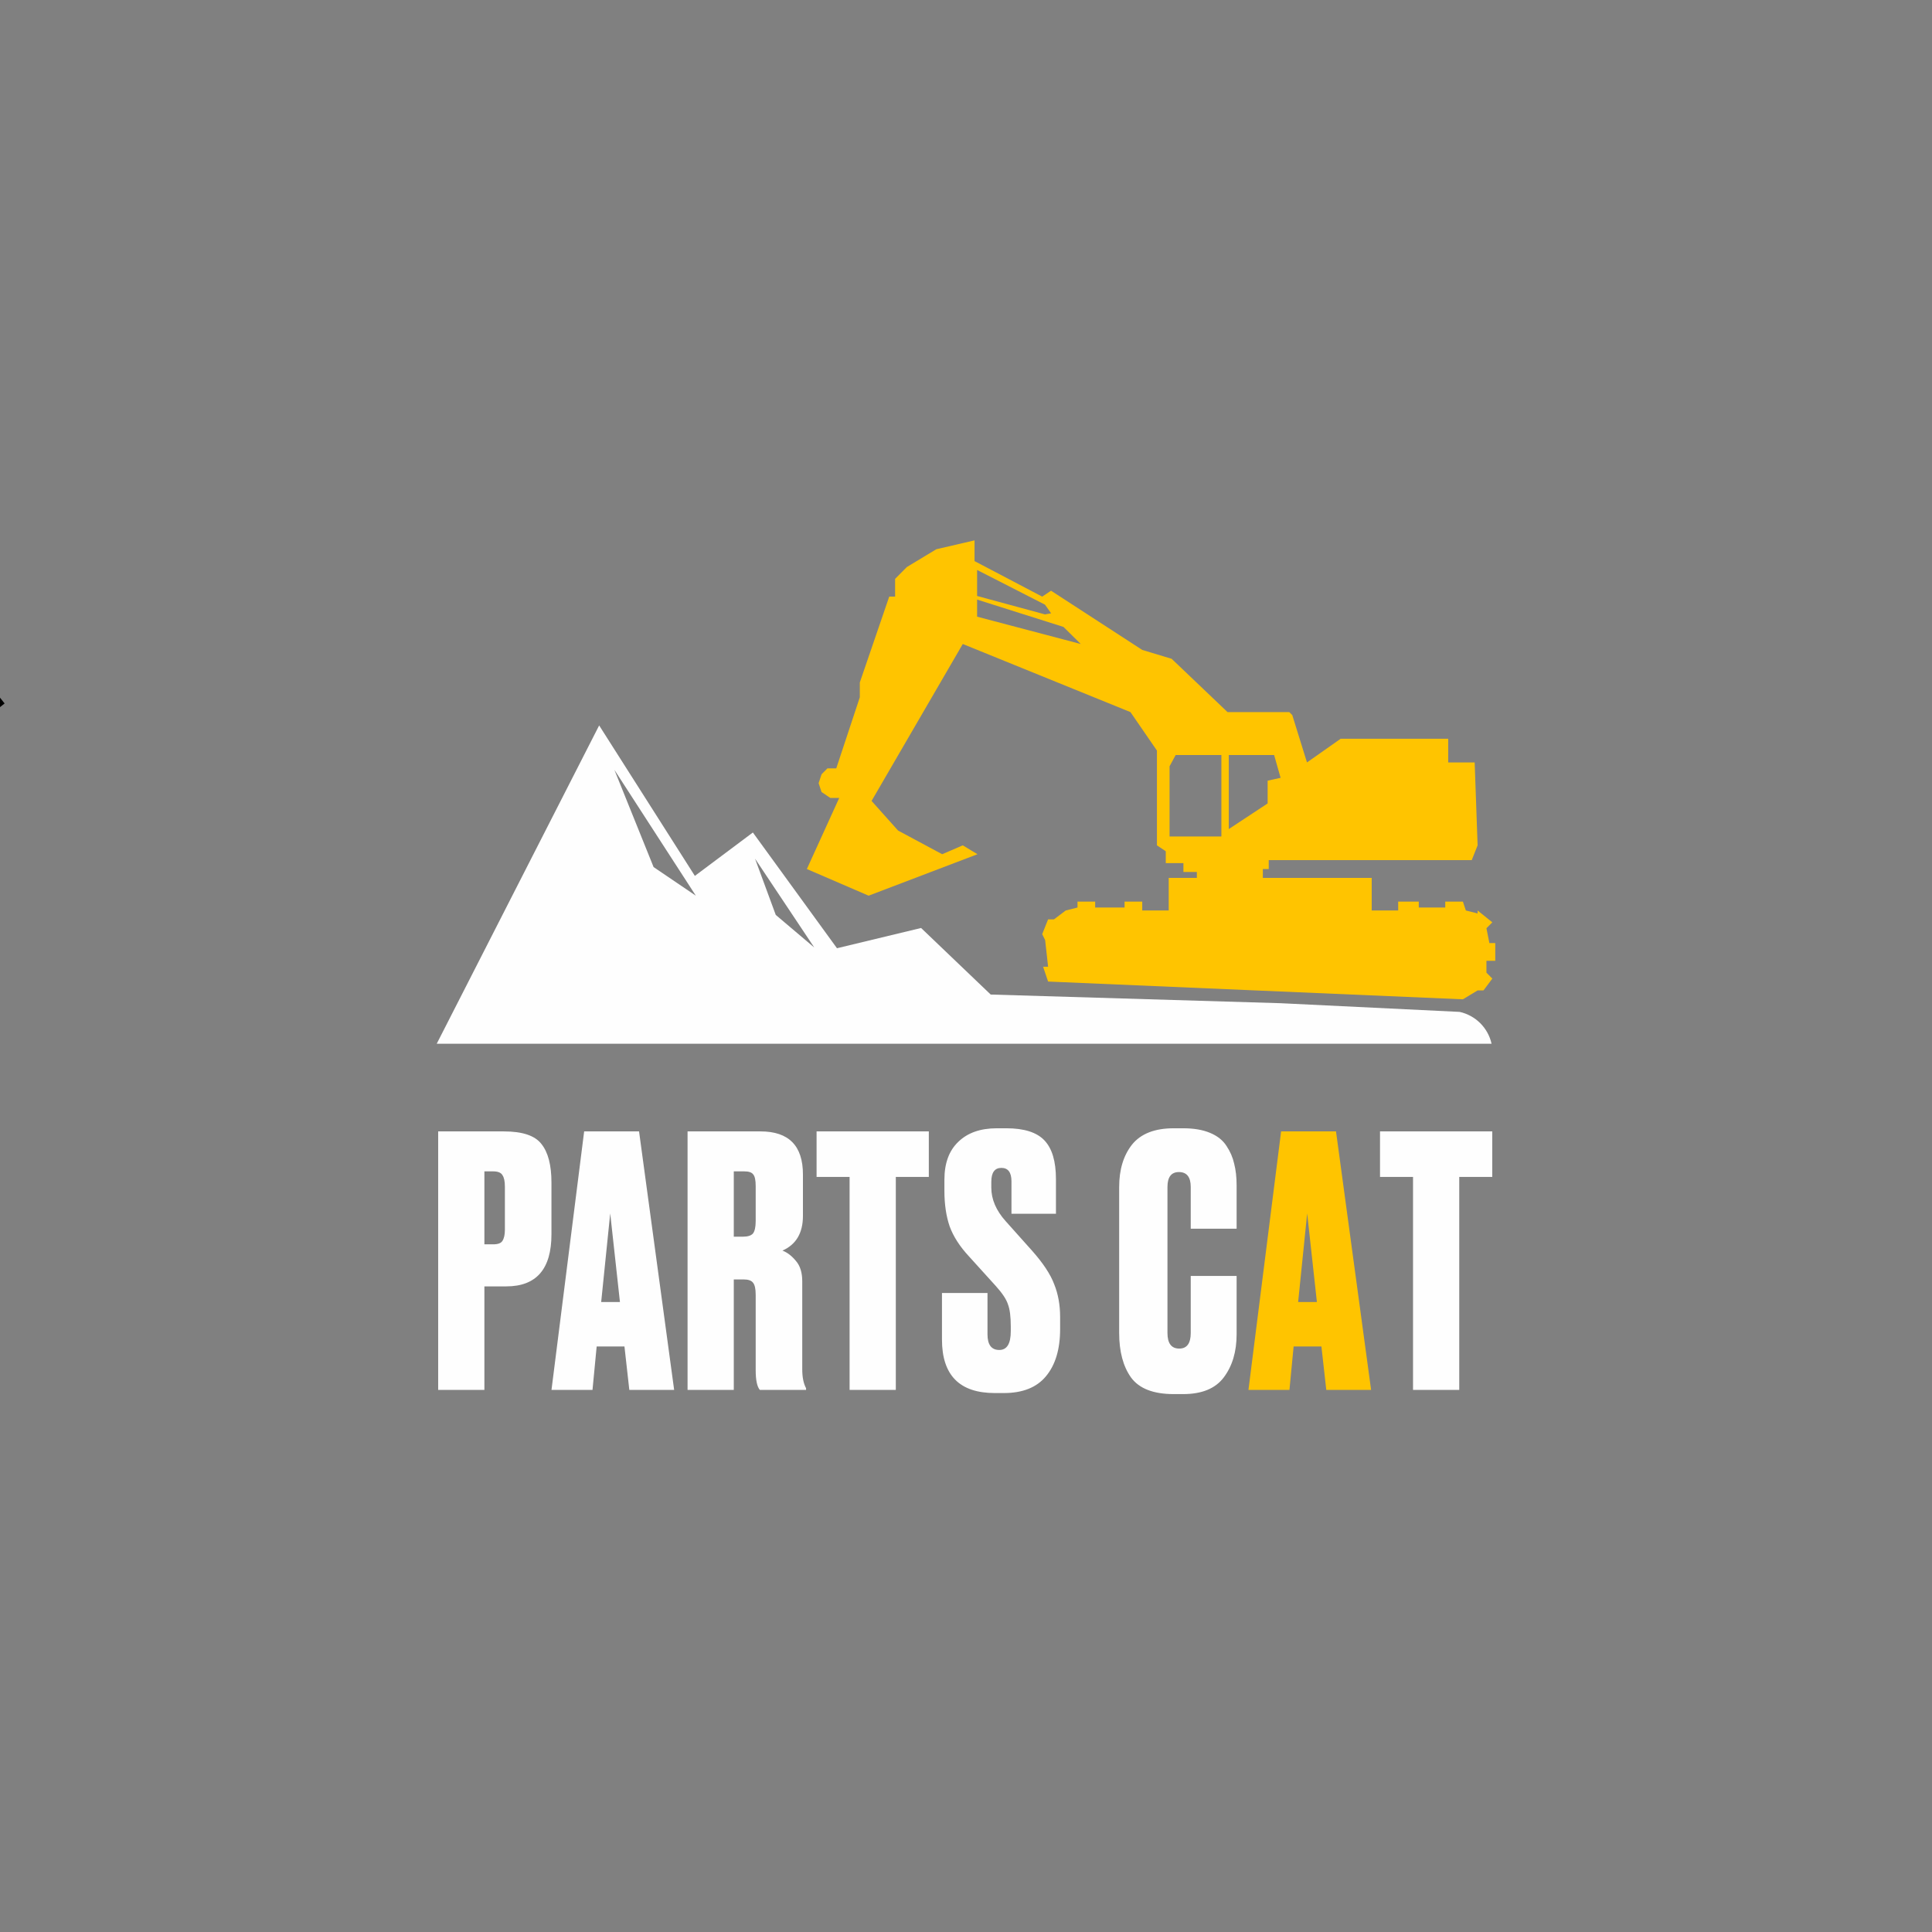 <?xml version="1.0" encoding="UTF-8"?> <svg xmlns="http://www.w3.org/2000/svg" width="261" height="261" viewBox="0 0 261 261" fill="none"><rect x="0" y="0" width="261" height="261" fill="#808080" stroke="none"/> <g clip-path="url(#clip0_119_16)"> <path d="M68.395 173.781H65.438V187.77H59.194V152.845H68.067C70.57 152.845 72.26 153.408 73.136 154.535C74.044 155.661 74.498 157.398 74.498 159.745V166.74C74.498 171.434 72.463 173.781 68.395 173.781ZM65.438 158.243V168.101H66.611C67.268 168.101 67.691 167.944 67.879 167.631C68.098 167.287 68.207 166.786 68.207 166.129V160.308C68.207 159.588 68.098 159.072 67.879 158.759C67.691 158.415 67.268 158.243 66.611 158.243H65.438ZM85.017 187.77L84.36 181.902H80.605L80.042 187.77H74.502L78.915 152.845H86.332L91.073 187.77H85.017ZM82.436 163.923L81.215 175.893H83.75L82.436 163.923ZM99.13 158.243V167.068H100.351C101.008 167.068 101.461 166.927 101.712 166.646C101.962 166.333 102.088 165.77 102.088 164.956V160.215C102.088 159.432 101.978 158.916 101.759 158.665C101.571 158.384 101.164 158.243 100.538 158.243H99.13ZM99.13 172.842V187.77H92.886V152.845H102.745C106.562 152.845 108.472 154.785 108.472 158.665V164.252C108.472 166.568 107.548 168.132 105.702 168.946C106.359 169.197 106.97 169.666 107.533 170.354C108.096 171.011 108.378 171.919 108.378 173.077V184.953C108.378 186.049 108.55 186.909 108.894 187.535V187.77H102.651C102.275 187.331 102.088 186.439 102.088 185.094V174.908C102.088 174.094 101.962 173.546 101.712 173.265C101.492 172.983 101.07 172.842 100.445 172.842H99.13ZM110.315 152.845H125.477V158.994H121.018V187.77H114.774V158.994H110.315V152.845ZM134.671 152.422H135.939C138.349 152.422 140.07 152.969 141.102 154.065C142.135 155.161 142.651 156.898 142.651 159.276V163.97H136.643V159.604C136.643 158.384 136.189 157.774 135.281 157.774C134.374 157.774 133.92 158.4 133.92 159.651V160.449C133.92 162.014 134.561 163.516 135.845 164.956L139.412 168.946C140.915 170.636 141.916 172.154 142.417 173.499C142.949 174.814 143.215 176.285 143.215 177.912V179.555C143.215 182.278 142.574 184.406 141.29 185.939C140.039 187.441 138.145 188.192 135.61 188.192H134.39C129.632 188.192 127.254 185.782 127.254 180.963V174.673H133.404V180.259C133.404 181.667 133.936 182.371 135 182.371C136.033 182.371 136.549 181.526 136.549 179.837V179.179C136.549 177.865 136.424 176.879 136.173 176.222C135.955 175.534 135.406 174.704 134.53 173.734L130.916 169.744C129.664 168.399 128.787 167.037 128.287 165.66C127.818 164.283 127.583 162.687 127.583 160.872V159.37C127.583 157.147 128.209 155.442 129.461 154.253C130.712 153.032 132.449 152.422 134.671 152.422ZM160.861 180.071V172.373H167.058V180.259C167.058 182.606 166.478 184.547 165.321 186.08C164.194 187.582 162.364 188.333 159.829 188.333H158.561C155.807 188.333 153.882 187.582 152.787 186.08C151.723 184.578 151.191 182.575 151.191 180.071V160.355C151.191 158.008 151.77 156.1 152.928 154.628C154.117 153.157 155.994 152.422 158.561 152.422H159.829C161.268 152.422 162.472 152.626 163.443 153.032C164.444 153.439 165.195 154.034 165.696 154.816C166.197 155.567 166.541 156.365 166.729 157.21C166.948 158.055 167.058 159.025 167.058 160.121V165.988H160.861V160.355C160.861 159.01 160.329 158.337 159.265 158.337C158.233 158.337 157.716 159.01 157.716 160.355V180.071C157.716 181.479 158.248 182.184 159.312 182.184C160.345 182.184 160.861 181.479 160.861 180.071ZM186.431 152.845H201.593V158.994H197.134V187.77H190.89V158.994H186.431V152.845Z" fill="#FEFEFE"></path> <path d="M179.172 187.77L178.515 181.902H174.759L174.196 187.77H168.657L173.069 152.845H180.486L185.227 187.77H179.172ZM176.59 163.923L175.37 175.893H177.904L176.59 163.923Z" fill="#FFC400"></path> <path fill-rule="evenodd" clip-rule="evenodd" d="M199.615 133.8L197.628 135L141.59 132.6L140.916 130.6H141.59L141.192 127L140.795 126.2L141.59 124.2H142.385L143.974 123L145.564 122.6V121.8H147.949V122.6H151.923V121.8H154.308V123H157.885V118.6H161.687V117.8H159.872V116.6H157.487V115L156.295 114.2V101.4L152.718 96.2L130.064 87L117.744 108.2L121.321 112.2L127.282 115.4L130.064 114.2L132.051 115.4L117.346 121L109 117.4L113.372 107.8H112.179L110.987 107L110.59 105.8L110.987 104.6L111.782 103.8H112.974L116.154 94.2V92.2L120.128 80.6H120.923V78.2L122.513 76.6L126.487 74.2L131.654 73V75.8L140.795 80.6L141.987 79.8L154.308 87.8L158.282 89L165.833 96.2H174.179L174.577 96.6L176.564 103L181.115 99.8H195.641V103H199.218L199.615 114.2L198.821 116.2H171.397V117.4H170.603V118.6H185.308V123H188.885V121.8H191.667V122.6H195.244V121.8H197.628L198.026 123L199.615 123.4V123L201.603 124.6L200.808 125.4L201.205 127.4H202V129.8H200.808V131.4L201.603 132.2L200.41 133.8H199.615ZM165 113H158V103.517L158.824 102H165V113ZM171.25 108.538L166 112V102H172.125L173 105.077L171.25 105.462V108.538ZM141.167 81.683L142 82.854L141.167 83L132 80.512V77L141.167 81.683ZM146 87L132 83.308V81L143.667 84.692L146 87Z" fill="#FFC400"></path> <path fill-rule="evenodd" clip-rule="evenodd" d="M201.5 141H59L80.942 98L93.871 118.327L101.708 112.464L113.07 128.1L124.433 125.364L133.836 134.355L173.018 135.527L197.19 136.7C199.337 137.176 201.022 138.853 201.5 141ZM83 104L94 121L88.296 117.136L83 104ZM110 128L102 116L104.8 123.6L110 128Z" fill="#FEFEFE"></path> <line x1="0.311" y1="94.641" x2="-130.551" y2="198.679" stroke="black"></line> </g> <defs> <clipPath id="clip0_119_16"> <rect width="261" height="261" fill="white"></rect> </clipPath> </defs> </svg> 